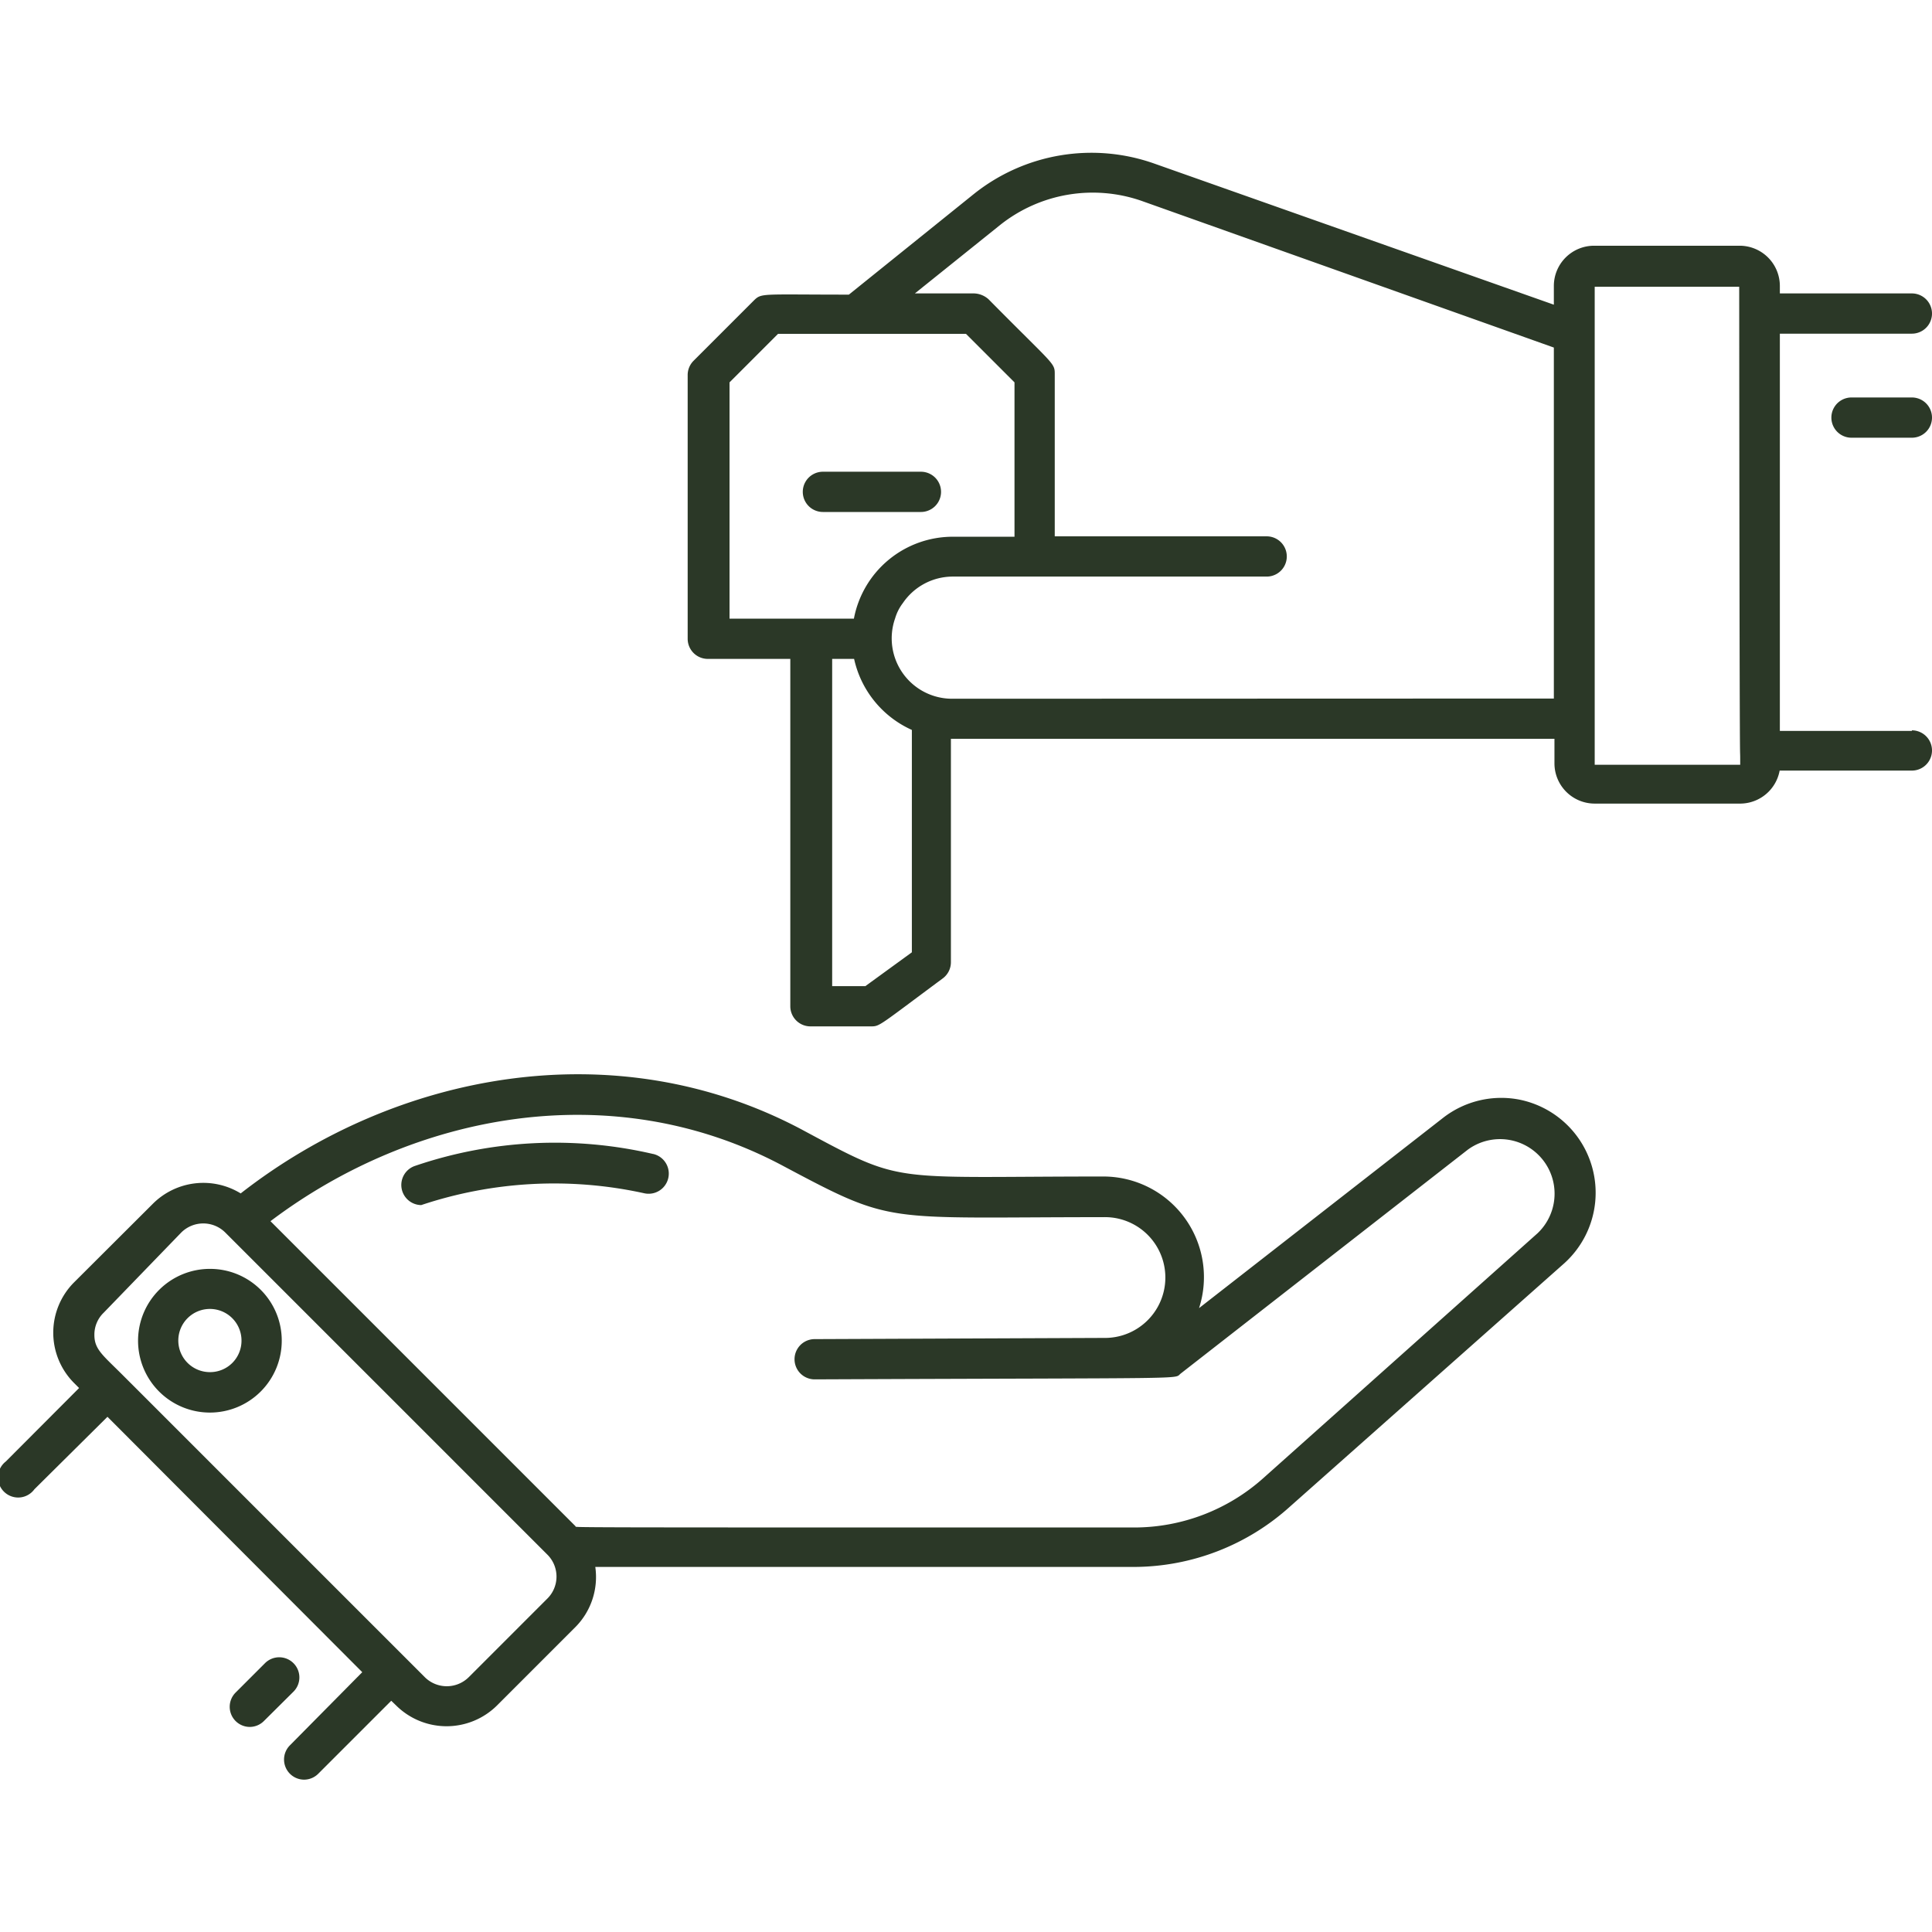 <svg viewBox="0 0 96 96" xmlns="http://www.w3.org/2000/svg" width="300" height="300" version="1.1" xmlns:xlink="http://www.w3.org/1999/xlink" xmlns:svgjs="http://svgjs.dev/svgjs"><g width="100%" height="100%" transform="matrix(1,0,0,1,0,0)"><g id="Valet_Parking" data-name="Valet Parking"><path d="m75.5 54.64a4.71 4.71 0 0 0 -3.8.91l-12.12 9.45a5 5 0 0 0 -4.79-6.54c-10.79 0-9.82.42-15-2.36-9.24-4.88-20.12-2.82-27.83 3.2a3.55 3.55 0 0 0 -4.36.51l-3.92 3.91a3.54 3.54 0 0 0 0 5l.25.25-3.64 3.65a1 1 0 1 0 1.42 1.38l3.63-3.6 12.66 12.69-3.6 3.64a1 1 0 0 0 .7 1.7 1 1 0 0 0 .71-.29l3.63-3.63.25.24a3.56 3.56 0 0 0 5 0l3.89-3.89a3.53 3.53 0 0 0 1-3h26.77a11.6 11.6 0 0 0 7.75-3l13.63-12.09a4.72 4.72 0 0 0 -2.23-8.13zm-48.32 24.81-3.88 3.88a1.55 1.55 0 0 1 -2.2 0c-1.83-1.83-14-14-15-15s-1.41-1.28-1.41-2a1.51 1.51 0 0 1 .46-1.1l3.85-3.98a1.55 1.55 0 0 1 2.2 0l16 16a1.54 1.54 0 0 1 -.02 2.2zm49.22-18.17-13.63 12.17a9.63 9.63 0 0 1 -6.42 2.45c-29.8 0-27.65 0-27.75-.06l-15.16-15.16c7.08-5.35 16.93-7.26 25.39-2.79 5.64 3 4.91 2.59 16 2.59a3 3 0 0 1 .15 6l-14.5.06a1 1 0 1 0 0 2c19.24-.08 17.81 0 18.19-.29l14.26-11.12a2.71 2.71 0 0 1 3.47 4.15z" fill="#2b3827" fill-opacity="1" data-original-color="#000000ff" stroke="none" stroke-opacity="1"/><path d="m32.45 57.34a21.54 21.54 0 0 0 -11.85.6 1 1 0 0 0 .33 1.94 20.84 20.84 0 0 1 11.07-.59 1 1 0 1 0 .46-1.95z" fill="#2b3827" fill-opacity="1" data-original-color="#000000ff" stroke="none" stroke-opacity="1"/><path d="m10.47 63.05a3.57 3.57 0 1 0 3.53 3.57 3.56 3.56 0 0 0 -3.53-3.57zm0 5.13a1.57 1.57 0 1 1 1.53-1.56 1.56 1.56 0 0 1 -1.53 1.56z" fill="#2b3827" fill-opacity="1" data-original-color="#000000ff" stroke="none" stroke-opacity="1"/><path d="m14.58 82.64a1 1 0 0 0 -1.41 0l-1.46 1.46a1 1 0 0 0 .71 1.71 1 1 0 0 0 .7-.3l1.46-1.45a1 1 0 0 0 0-1.42z" fill="#2b3827" fill-opacity="1" data-original-color="#000000ff" stroke="none" stroke-opacity="1"/><path d="m45.76 25.44a1 1 0 0 0 0-2h-4.87a1 1 0 0 0 0 2z" fill="#2b3827" fill-opacity="1" data-original-color="#000000ff" stroke="none" stroke-opacity="1"/><path d="m95 36.32h-6.56v-19.74h6.56a1 1 0 1 0 0-2h-6.56v-.37a2 2 0 0 0 -2-2h-7.23a2 2 0 0 0 -2 2v.93l-19.82-7a9.36 9.36 0 0 0 -9 1.5l-6.21 5c-4.36 0-4.33-.09-4.72.29l-3 3a1 1 0 0 0 -.29.71v13.1a1 1 0 0 0 1 1h4.1v17.26a1 1 0 0 0 1 1h3c.45 0 .36 0 3.57-2.38a1 1 0 0 0 .41-.81v-11.1h29.99v1.22a2 2 0 0 0 2 2h7.26a2 2 0 0 0 1.93-1.64h6.57a1 1 0 0 0 0-2zm-58.75-17.32 2.41-2.41h9.34l2.41 2.41v7.67h-3.06a5 5 0 0 0 -4.92 4.07h-6.18zm9.06 28.32-2.31 1.68h-1.65v-16.26h1.09a5.06 5.06 0 0 0 2.87 3.53zm2-12.6a3 3 0 0 1 -2.83-4 2.31 2.31 0 0 1 .38-.75 3 3 0 0 1 2.48-1.32h15.6a1 1 0 0 0 0-2h-10.53v-8.07c0-.56-.06-.44-3.29-3.71a1.13 1.13 0 0 0 -.71-.29h-2.95l4.26-3.42a7.39 7.39 0 0 1 7-1.18l20.49 7.29v17.44zm39.16 3.28h-7.23c0-3.1 0 1 0-23.75h7.18c.02 28.45.05 21.75.05 23.75z" fill="#2b3827" fill-opacity="1" data-original-color="#000000ff" stroke="none" stroke-opacity="1"/><path d="m95 19.75h-3a1 1 0 0 0 0 2h3a1 1 0 0 0 0-2z" fill="#2b3827" fill-opacity="1" data-original-color="#000000ff" stroke="none" stroke-opacity="1"/></g></g></svg>